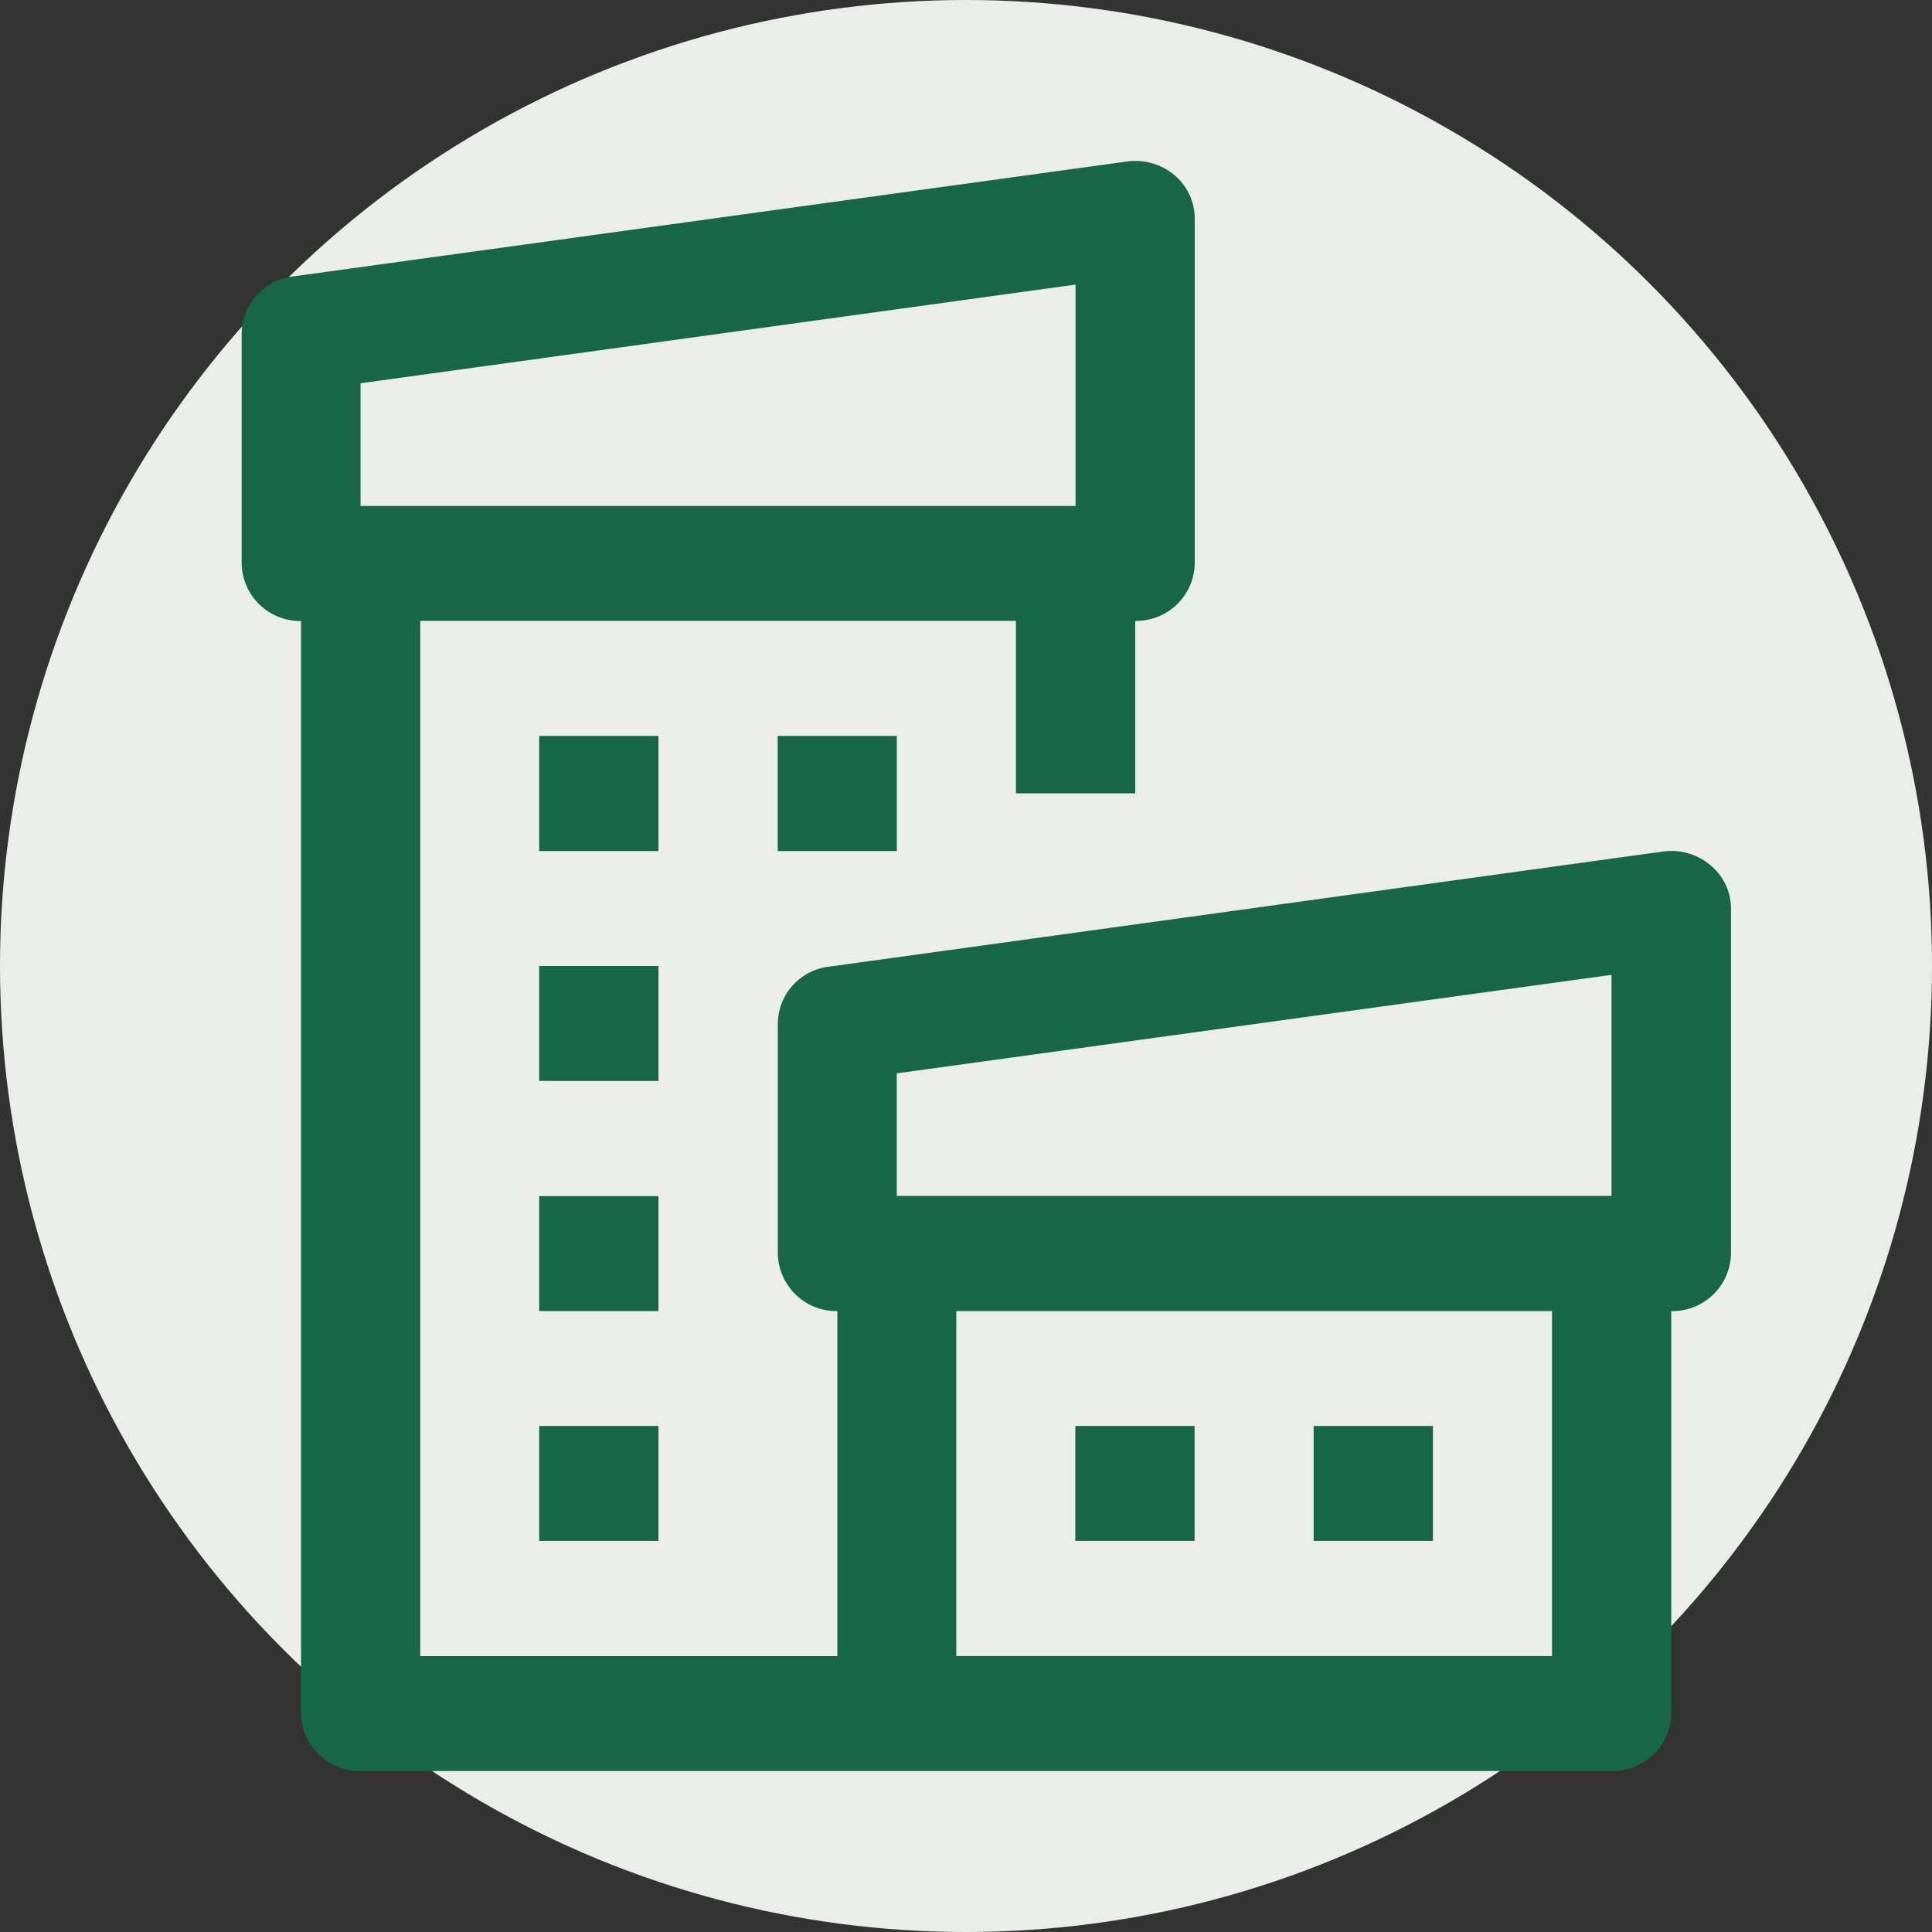 <svg xmlns="http://www.w3.org/2000/svg" width="48" height="48" viewBox="0 0 48 48"><rect x="0" y="0" width="48" height="48" fill="#333333" stroke="none"/><defs><style>.a{fill:#eaede9;}.b{fill:#176647;}</style></defs><circle class="a" cx="24" cy="24" r="24"/><g transform="translate(6.002 4.001)"><path class="b" d="M21394.955,3a1.455,1.455,0,0,1-1.479-1.431V-25.572A1.453,1.453,0,0,1,21392-27v-5.717a1.444,1.444,0,0,1,1.268-1.414l20.723-2.856a1.519,1.519,0,0,1,1.178.333,1.413,1.413,0,0,1,.51,1.081V-27a1.453,1.453,0,0,1-1.479,1.425v4.286h-2.963v-4.286h-14.8V.145h10.363V-8.427a1.455,1.455,0,0,1-1.479-1.431v-5.711a1.436,1.436,0,0,1,1.27-1.414l20.721-2.861a1.506,1.506,0,0,1,1.178.339,1.4,1.4,0,0,1,.512,1.076v8.572a1.456,1.456,0,0,1-1.484,1.431v10A1.455,1.455,0,0,1,21426.035,3Zm14.8-2.856h14.8V-8.427h-14.8Zm-1.479-14.477v3.044h17.758v-5.491Zm-13.322-17.145v3.049h17.764v-5.5Zm23.68,28.761V-5.572h2.963v2.856Zm-5.922,0V-5.572h2.963v2.856Zm-13.32,0V-5.572h2.963v2.856Zm0-5.711v-2.856h2.963v2.856Zm0-5.717V-17h2.963v2.856Zm5.926-5.711v-2.861h2.959v2.861Zm-5.926,0v-2.861h2.963v2.861Z" transform="translate(-21391.998 36.999)"/></g></svg>